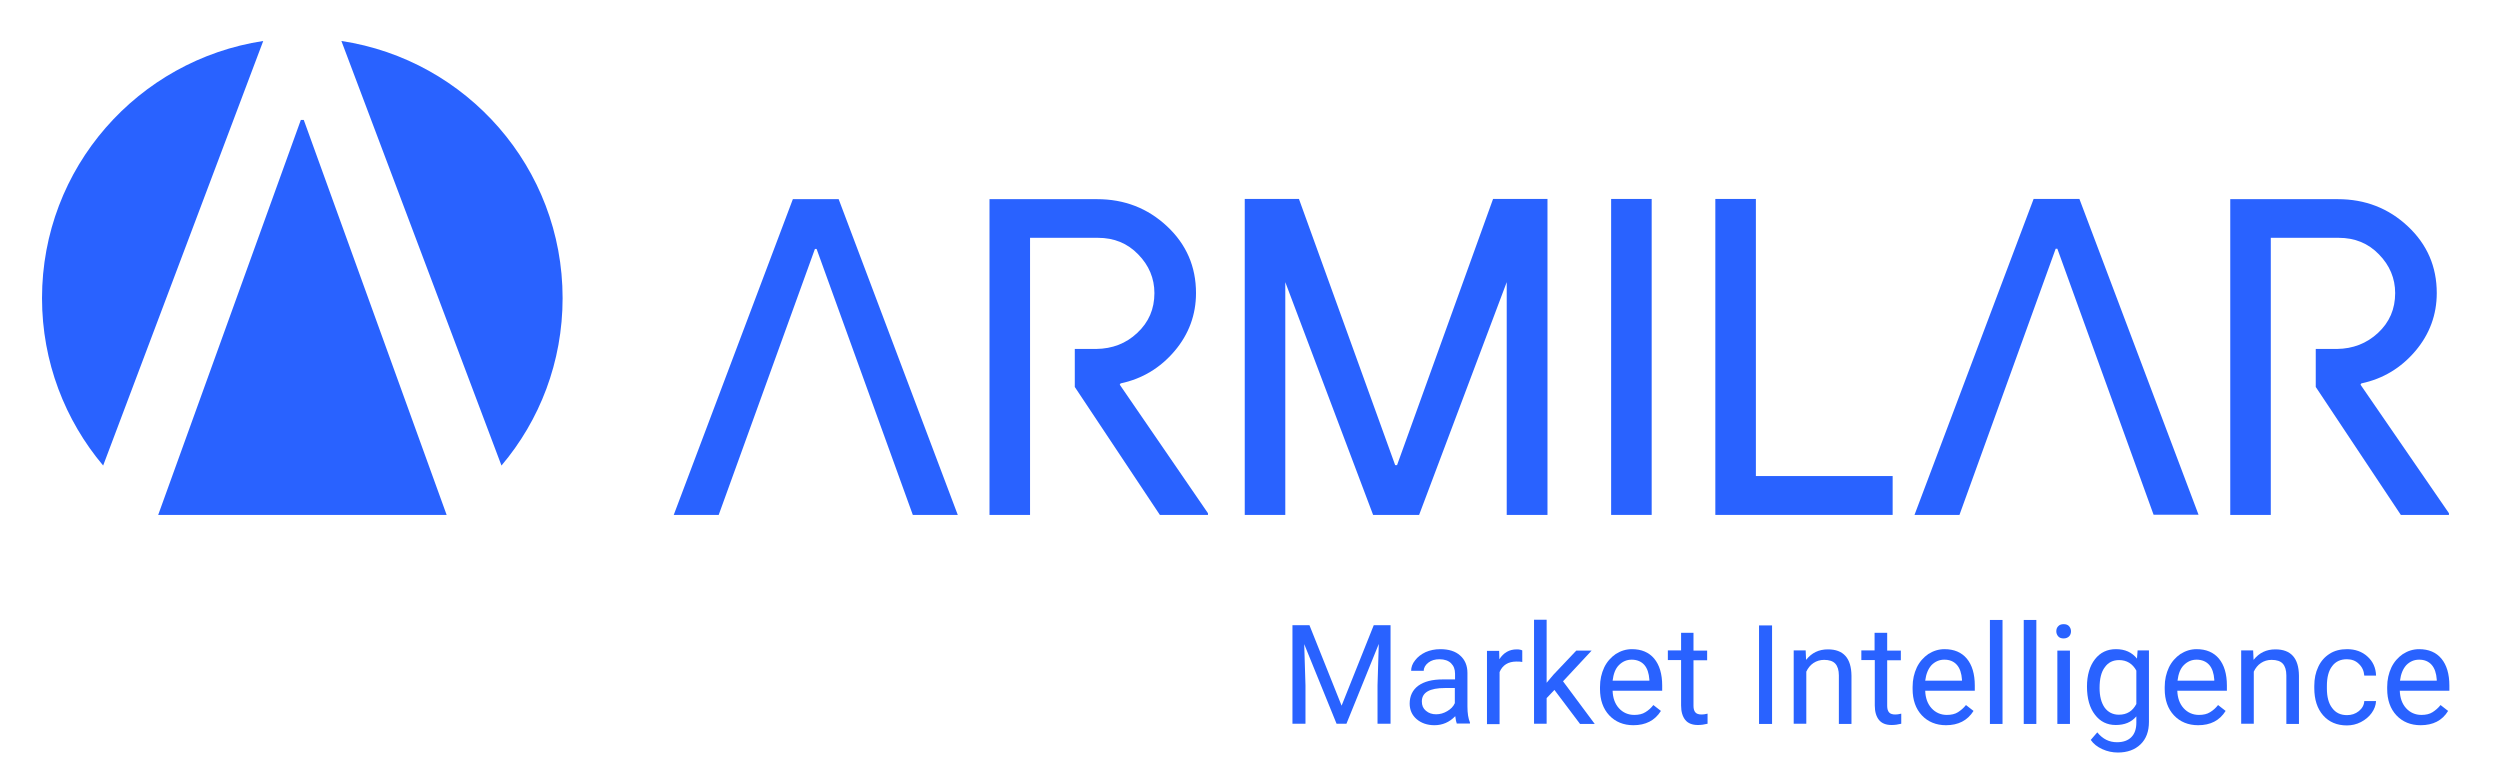<?xml version="1.0" encoding="utf-8"?>
<!-- Generator: Adobe Illustrator 27.2.0, SVG Export Plug-In . SVG Version: 6.00 Build 0)  -->
<svg version="1.1" id="Layer_1" xmlns="http://www.w3.org/2000/svg" xmlns:xlink="http://www.w3.org/1999/xlink" x="0px" y="0px"
	 viewBox="0 0 1190 370" style="enable-background:new 0 0 1190 370;" xml:space="preserve">
<style type="text/css">
	.st0{fill:#2962FF;}
</style>
<g>
	<g>
		<g>
			<g>
				<path class="st0" d="M342.1,245.1h-21.4l56.7-150.3h21.8l56.7,150.3h-21.4l-45.8-126.6h-0.8L342.1,245.1z"/>
				<path class="st0" d="M786.2,245.1h-19.3V94.7h19.3V245.1z"/>
				<path class="st0" d="M900.9,245.1h-84.4V94.7h19.3v131.9h65.1V245.1z"/>
				<path class="st0" d="M932.7,245.1h-21.4L968,94.7h21.8l56.7,150.3h-21.4l-45.8-126.6h-0.8L932.7,245.1z"/>
				<path class="st0" d="M533,183.1l0.4-0.6c10.4-2.2,18.9-7.4,25.7-15.4c6.8-8,10.2-17.3,10.2-27.6c0-12.6-4.6-23.2-13.8-31.8
					c-9.2-8.6-20.3-12.9-33.3-12.9h-51.2v150.3h19.3V113.2h32.3c7.7,0,14.1,2.6,19.2,7.9c5.1,5.2,7.7,11.4,7.7,18.4
					c0,7.6-2.7,13.9-8.2,19c-5.3,5-11.8,7.5-19.5,7.6h-10.2v18.1h0l0,0l40.5,60.9h22.9v-0.8L533,183.1z"/>
				<path class="st0" d="M1123.6,183.1l0.4-0.6c10.4-2.2,18.9-7.4,25.7-15.4c6.8-8,10.2-17.3,10.2-27.6c0-12.6-4.6-23.2-13.8-31.8
					c-9.2-8.6-20.3-12.9-33.3-12.9h-51.2v150.3h19.3V113.2h32.3c7.7,0,14.1,2.6,19.2,7.9c5.1,5.2,7.7,11.4,7.7,18.4
					c0,7.6-2.7,13.9-8.2,19c-5.4,5-11.9,7.5-19.5,7.6h-10.1v18.1h0l0,0l40.5,60.9h22.9v-0.8L1123.6,183.1z"/>
				<polygon class="st0" points="732.2,94.7 717.2,94.7 710.7,94.7 665,221.4 664.1,221.4 618.3,94.7 611.8,94.7 596.9,94.7 
					592.5,94.7 592.5,245.1 611.8,245.1 611.8,134.3 653.6,245.1 675.5,245.1 717.2,134.3 717.2,245.1 736.6,245.1 736.6,94.7 				
					"/>
			</g>
			<g>
				<path class="st0" d="M267.8,141.9c0-62.1-45.7-113.4-105.3-122.4l76.2,202.1C256.9,200.1,267.8,172.3,267.8,141.9z"/>
				<polygon class="st0" points="212.6,245.1 144.6,57.1 143.2,57.1 75.3,245.1 				"/>
				<path class="st0" d="M20,141.9c0,30.4,11,58.2,29.1,79.7l76.2-202.1C65.7,28.6,20,79.8,20,141.9z"/>
			</g>
		</g>
		<g>
			<path class="st0" d="M623.3,297.6l15.3,38.3l15.3-38.3h8v46.9h-6.2v-18.3l0.6-19.7l-15.4,38h-4.7l-15.4-37.9l0.6,19.6v18.3h-6.2
				v-46.9H623.3z"/>
			<path class="st0" d="M693.5,344.6c-0.3-0.7-0.6-1.9-0.8-3.7c-2.8,2.9-6.1,4.3-9.9,4.3c-3.4,0-6.3-1-8.5-2.9
				c-2.2-1.9-3.3-4.4-3.3-7.4c0-3.6,1.4-6.5,4.1-8.5c2.8-2,6.6-3,11.7-3h5.8v-2.7c0-2.1-0.6-3.7-1.9-5c-1.2-1.2-3.1-1.9-5.5-1.9
				c-2.1,0-3.9,0.5-5.3,1.6c-1.4,1.1-2.2,2.4-2.2,3.9h-6c0-1.7,0.6-3.4,1.9-5c1.2-1.6,2.9-2.9,5-3.9c2.1-0.9,4.4-1.4,7-1.4
				c4,0,7.2,1,9.4,3c2.3,2,3.5,4.8,3.5,8.3v16c0,3.2,0.4,5.7,1.2,7.6v0.5H693.5z M683.6,340c1.9,0,3.6-0.5,5.3-1.5s2.9-2.2,3.6-3.8
				v-7.2h-4.7c-7.3,0-11,2.1-11,6.4c0,1.9,0.6,3.3,1.9,4.4C680.1,339.5,681.7,340,683.6,340z"/>
			<path class="st0" d="M724.7,315.1c-0.9-0.2-1.9-0.2-2.9-0.2c-3.9,0-6.6,1.7-8,5v24.8h-6v-34.9h5.8l0.1,4c2-3.1,4.7-4.7,8.3-4.7
				c1.2,0,2,0.2,2.6,0.5V315.1z"/>
			<path class="st0" d="M739.9,328.4l-3.7,3.9v12.2h-6v-49.5h6V325l3.2-3.8l10.9-11.5h7.3l-13.6,14.6l15.1,20.3h-7L739.9,328.4z"/>
			<path class="st0" d="M777.5,345.2c-4.7,0-8.6-1.6-11.5-4.7s-4.4-7.3-4.4-12.5V327c0-3.5,0.7-6.5,2-9.3c1.3-2.7,3.2-4.8,5.5-6.4
				c2.4-1.5,4.9-2.3,7.7-2.3c4.5,0,8.1,1.5,10.6,4.5s3.8,7.3,3.8,12.8v2.5h-23.6c0.1,3.4,1.1,6.2,3,8.3c1.9,2.1,4.4,3.2,7.3,3.2
				c2.1,0,3.9-0.4,5.3-1.3c1.5-0.9,2.7-2,3.8-3.4l3.6,2.8C787.7,343,783.3,345.2,777.5,345.2z M776.7,314c-2.4,0-4.4,0.9-6.1,2.6
				s-2.6,4.2-3,7.4h17.5v-0.5c-0.2-3-1-5.4-2.4-7S779.2,314,776.7,314z"/>
			<path class="st0" d="M806.1,301.3v8.4h6.5v4.6h-6.5V336c0,1.4,0.3,2.4,0.9,3.1c0.6,0.7,1.6,1,3,1c0.7,0,1.6-0.1,2.8-0.4v4.8
				c-1.6,0.4-3.1,0.6-4.6,0.6c-2.7,0-4.7-0.8-6-2.4s-2-3.9-2-6.9v-21.6h-6.3v-4.6h6.3v-8.4H806.1z"/>
			<path class="st0" d="M843.5,344.6h-6.2v-46.9h6.2V344.6z"/>
			<path class="st0" d="M859.5,309.7l0.2,4.4c2.7-3.4,6.1-5,10.4-5c7.4,0,11.1,4.2,11.2,12.5v23h-6v-23.1c0-2.5-0.6-4.4-1.7-5.6
				c-1.1-1.2-2.9-1.8-5.3-1.8c-1.9,0-3.6,0.5-5.1,1.5c-1.5,1-2.6,2.4-3.4,4.1v24.8h-6v-34.9H859.5z"/>
			<path class="st0" d="M898.3,301.3v8.4h6.5v4.6h-6.5V336c0,1.4,0.3,2.4,0.9,3.1c0.6,0.7,1.6,1,3,1c0.7,0,1.6-0.1,2.8-0.4v4.8
				c-1.6,0.4-3.1,0.6-4.6,0.6c-2.7,0-4.7-0.8-6-2.4s-2-3.9-2-6.9v-21.6H886v-4.6h6.3v-8.4H898.3z"/>
			<path class="st0" d="M926.3,345.2c-4.7,0-8.6-1.6-11.5-4.7s-4.4-7.3-4.4-12.5V327c0-3.5,0.7-6.5,2-9.3c1.3-2.7,3.2-4.8,5.5-6.4
				c2.4-1.5,4.9-2.3,7.7-2.3c4.5,0,8.1,1.5,10.6,4.5s3.8,7.3,3.8,12.8v2.5h-23.6c0.1,3.4,1.1,6.2,3,8.3c1.9,2.1,4.4,3.2,7.3,3.2
				c2.1,0,3.9-0.4,5.3-1.3s2.7-2,3.8-3.4l3.6,2.8C936.5,343,932.1,345.2,926.3,345.2z M925.5,314c-2.4,0-4.4,0.9-6.1,2.6
				c-1.6,1.8-2.6,4.2-3,7.4h17.5v-0.5c-0.2-3-1-5.4-2.4-7C930,314.8,928,314,925.5,314z"/>
			<path class="st0" d="M953.2,344.6h-6v-49.5h6V344.6z"/>
			<path class="st0" d="M969.3,344.6h-6v-49.5h6V344.6z"/>
			<path class="st0" d="M978.8,300.5c0-1,0.3-1.8,0.9-2.4c0.6-0.7,1.5-1,2.6-1s2,0.3,2.6,1s0.9,1.5,0.9,2.4s-0.3,1.8-0.9,2.4
				s-1.5,1-2.6,1s-2-0.3-2.6-1C979.1,302.2,978.8,301.4,978.8,300.5z M985.3,344.6h-6v-34.9h6V344.6z"/>
			<path class="st0" d="M993.4,326.8c0-5.4,1.3-9.8,3.8-13s5.8-4.8,10-4.8c4.3,0,7.6,1.5,10,4.5l0.3-3.9h5.4v34
				c0,4.5-1.3,8.1-4,10.7c-2.7,2.6-6.3,3.9-10.8,3.9c-2.5,0-5-0.5-7.4-1.6c-2.4-1.1-4.2-2.5-5.5-4.4l3.1-3.6
				c2.6,3.2,5.7,4.7,9.4,4.7c2.9,0,5.2-0.8,6.8-2.4c1.6-1.6,2.4-3.9,2.4-6.9v-3c-2.4,2.8-5.6,4.1-9.8,4.1c-4.1,0-7.4-1.6-9.9-4.9
				C994.7,337,993.4,332.5,993.4,326.8z M999.4,327.5c0,3.9,0.8,7,2.4,9.3c1.6,2.2,3.9,3.4,6.8,3.4c3.8,0,6.5-1.7,8.3-5.1v-15.9
				c-1.8-3.3-4.6-5-8.2-5c-2.9,0-5.2,1.1-6.8,3.4C1000.2,319.8,999.4,323.1,999.4,327.5z"/>
			<path class="st0" d="M1046.3,345.2c-4.7,0-8.6-1.6-11.5-4.7s-4.4-7.3-4.4-12.5V327c0-3.5,0.7-6.5,2-9.3c1.3-2.7,3.2-4.8,5.5-6.4
				c2.4-1.5,4.9-2.3,7.7-2.3c4.5,0,8.1,1.5,10.6,4.5s3.8,7.3,3.8,12.8v2.5h-23.6c0.1,3.4,1.1,6.2,3,8.3c1.9,2.1,4.4,3.2,7.3,3.2
				c2.1,0,3.9-0.4,5.3-1.3c1.5-0.9,2.7-2,3.8-3.4l3.6,2.8C1056.5,343,1052.2,345.2,1046.3,345.2z M1045.6,314
				c-2.4,0-4.4,0.9-6.1,2.6s-2.6,4.2-3,7.4h17.5v-0.5c-0.2-3-1-5.4-2.4-7S1048.1,314,1045.6,314z"/>
			<path class="st0" d="M1072.5,309.7l0.2,4.4c2.7-3.4,6.1-5,10.4-5c7.4,0,11.1,4.2,11.2,12.5v23h-6v-23.1c0-2.5-0.6-4.4-1.7-5.6
				c-1.1-1.2-2.9-1.8-5.3-1.8c-1.9,0-3.6,0.5-5.1,1.5s-2.6,2.4-3.4,4.1v24.8h-6v-34.9H1072.5z"/>
			<path class="st0" d="M1117.2,340.4c2.1,0,4-0.6,5.6-1.9s2.5-2.9,2.6-4.8h5.6c-0.1,2-0.8,3.9-2.1,5.7c-1.3,1.8-3,3.2-5.1,4.3
				c-2.1,1.1-4.4,1.6-6.7,1.6c-4.7,0-8.5-1.6-11.3-4.8c-2.8-3.2-4.2-7.5-4.2-13v-1c0-3.4,0.6-6.4,1.9-9.1c1.2-2.6,3-4.7,5.4-6.2
				c2.3-1.5,5.1-2.2,8.3-2.2c3.9,0,7.2,1.2,9.7,3.5c2.6,2.3,4,5.4,4.1,9.1h-5.6c-0.2-2.3-1-4.1-2.6-5.6c-1.5-1.5-3.4-2.2-5.7-2.2
				c-3,0-5.4,1.1-7,3.3c-1.7,2.2-2.5,5.3-2.5,9.5v1.1c0,4,0.8,7.1,2.5,9.3C1111.8,339.3,1114.1,340.4,1117.2,340.4z"/>
			<path class="st0" d="M1152.2,345.2c-4.7,0-8.6-1.6-11.5-4.7s-4.4-7.3-4.4-12.5V327c0-3.5,0.7-6.5,2-9.3c1.3-2.7,3.2-4.8,5.5-6.4
				c2.4-1.5,4.9-2.3,7.7-2.3c4.5,0,8.1,1.5,10.6,4.5s3.8,7.3,3.8,12.8v2.5h-23.6c0.1,3.4,1.1,6.2,3,8.3c1.9,2.1,4.4,3.2,7.3,3.2
				c2.1,0,3.9-0.4,5.3-1.3s2.7-2,3.8-3.4l3.6,2.8C1162.5,343,1158.1,345.2,1152.2,345.2z M1151.5,314c-2.4,0-4.4,0.9-6.1,2.6
				c-1.6,1.8-2.6,4.2-3,7.4h17.5v-0.5c-0.2-3-1-5.4-2.4-7C1156,314.8,1154,314,1151.5,314z"/>
		</g>
	</g>
</g>
</svg>
